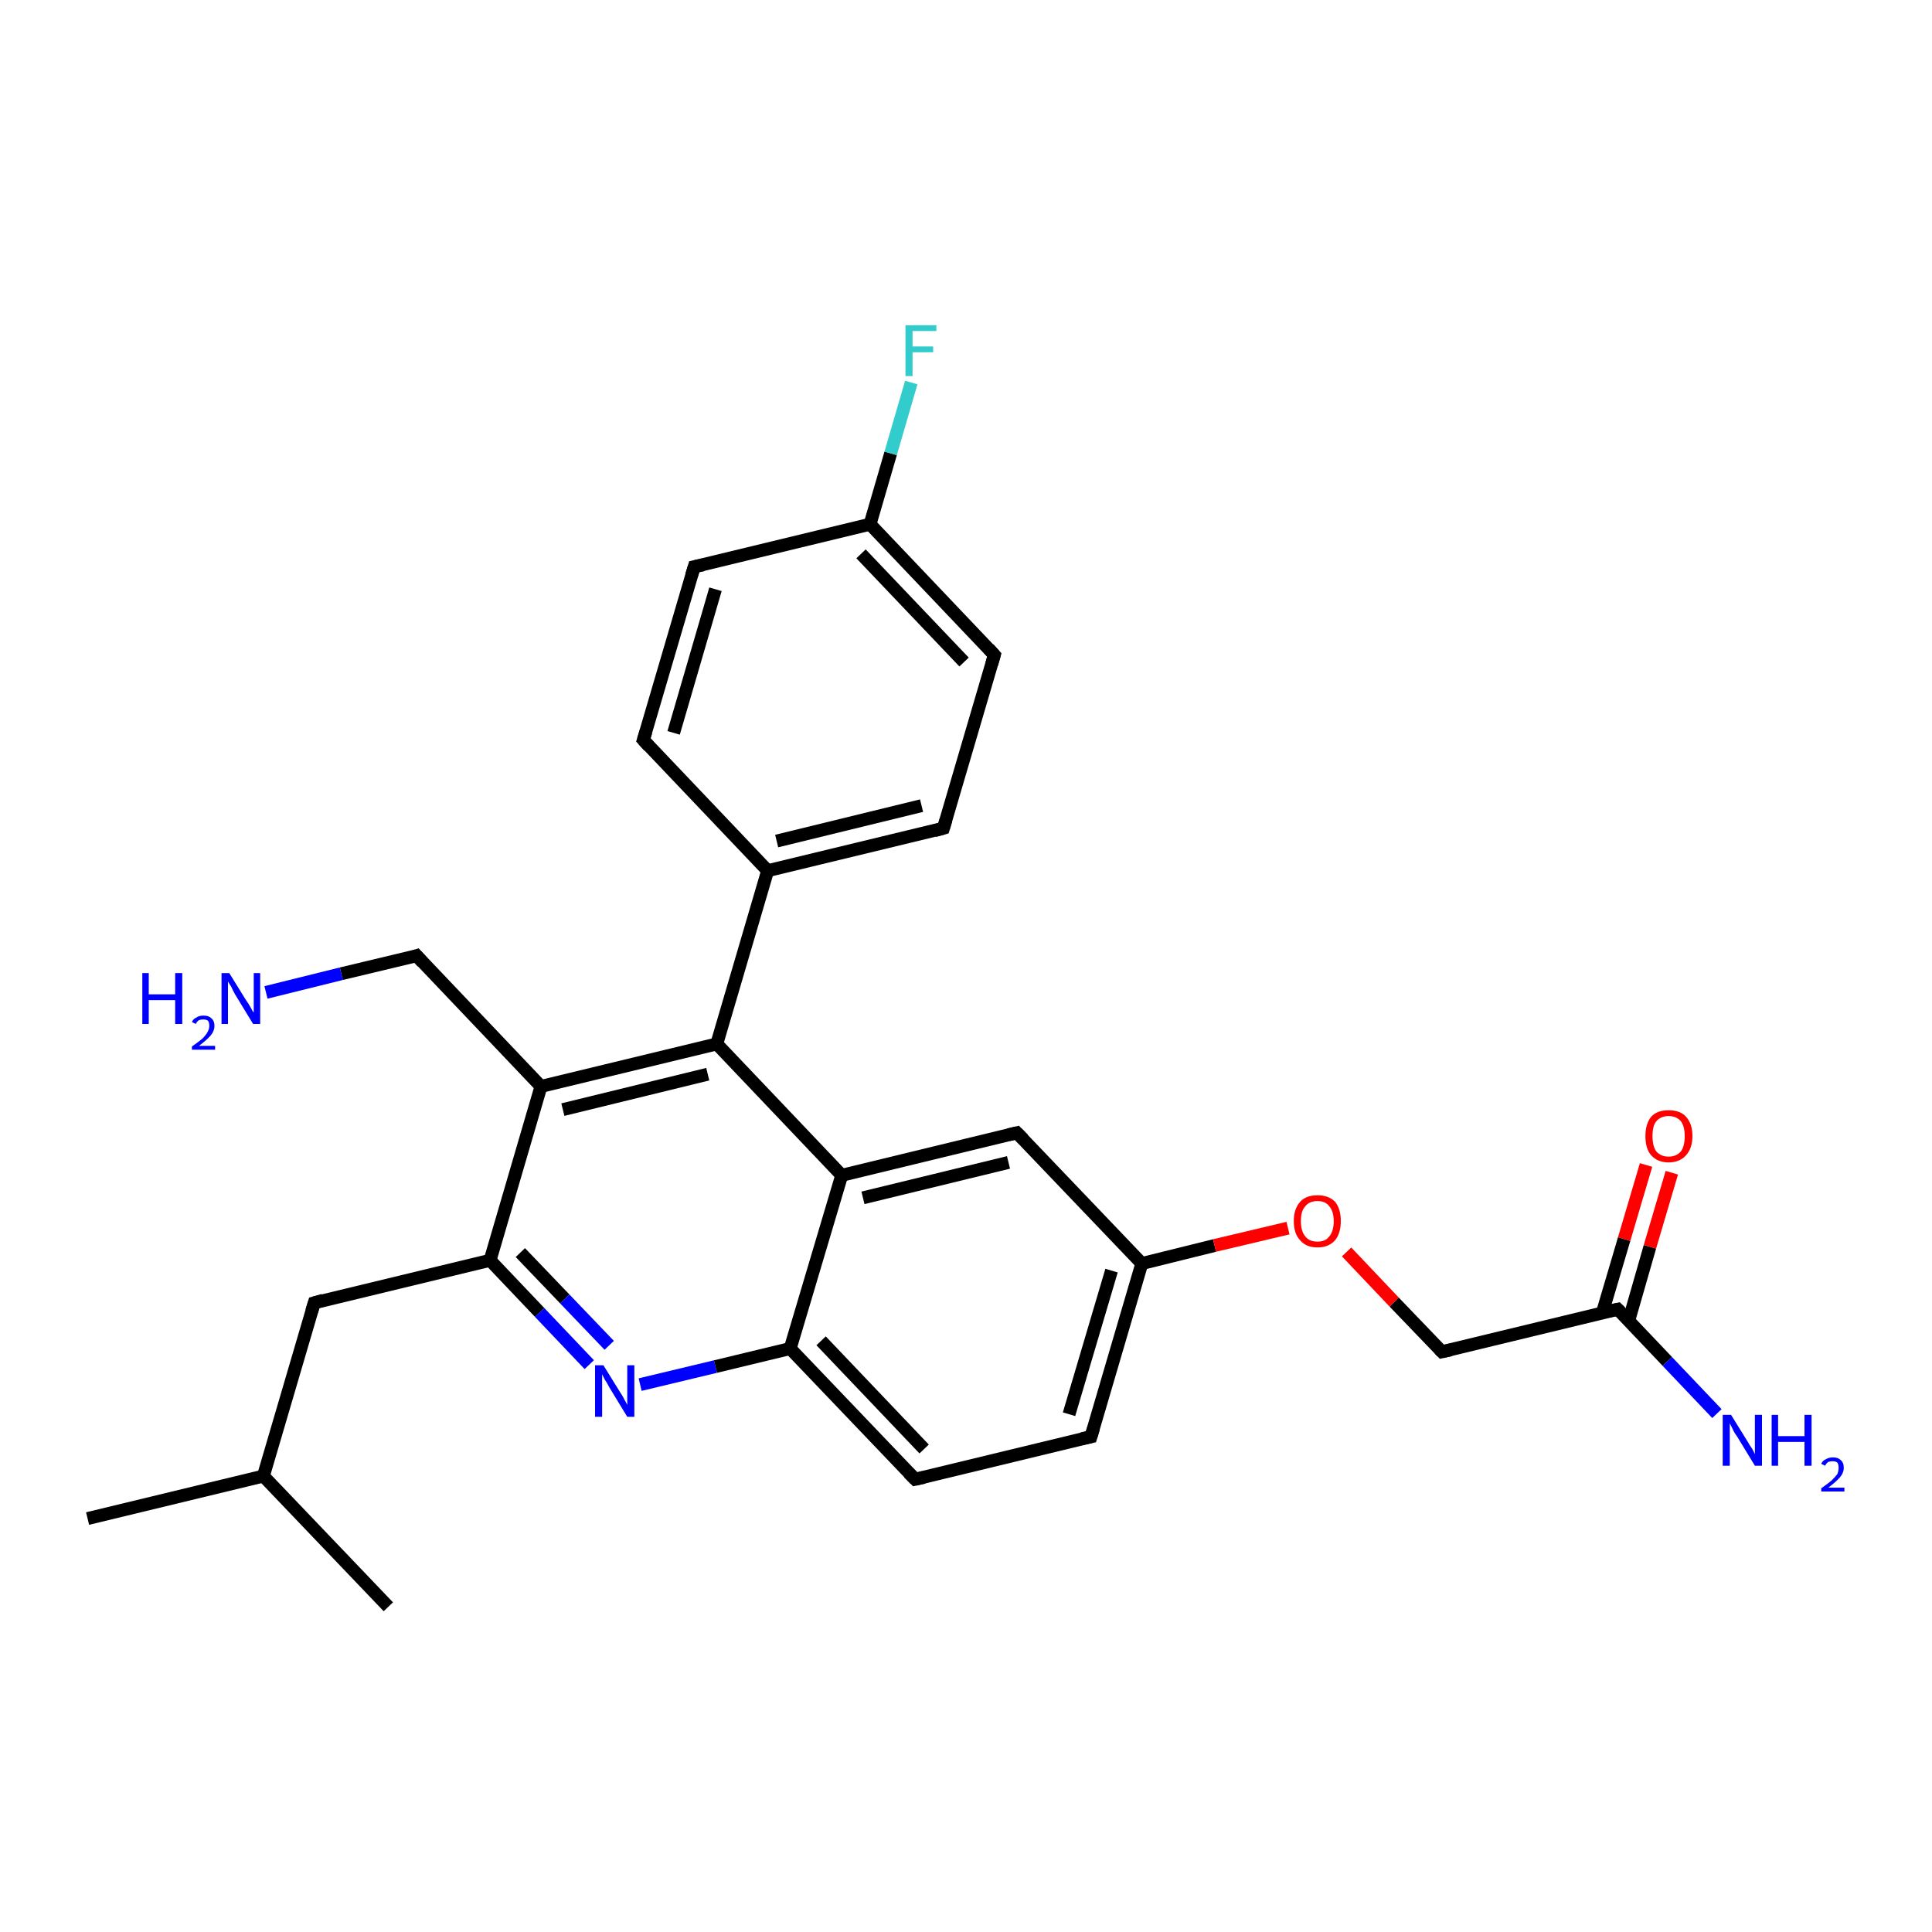 <?xml version='1.0' encoding='iso-8859-1'?>
<svg version='1.1' baseProfile='full'
              xmlns='http://www.w3.org/2000/svg'
                      xmlns:rdkit='http://www.rdkit.org/xml'
                      xmlns:xlink='http://www.w3.org/1999/xlink'
                  xml:space='preserve'
width='300px' height='300px' viewBox='0 0 300 300'>
<!-- END OF HEADER -->
<rect style='opacity:1.0;fill:#FFFFFF;stroke:none' width='300.0' height='300.0' x='0.0' y='0.0'> </rect>
<path class='bond-0 atom-0 atom-1' d='M 13.6,235.8 L 40.9,229.2' style='fill:none;fill-rule:evenodd;stroke:#000000;stroke-width:2.0px;stroke-linecap:butt;stroke-linejoin:miter;stroke-opacity:1' />
<path class='bond-1 atom-1 atom-2' d='M 40.9,229.2 L 60.3,249.5' style='fill:none;fill-rule:evenodd;stroke:#000000;stroke-width:2.0px;stroke-linecap:butt;stroke-linejoin:miter;stroke-opacity:1' />
<path class='bond-2 atom-1 atom-3' d='M 40.9,229.2 L 48.8,202.3' style='fill:none;fill-rule:evenodd;stroke:#000000;stroke-width:2.0px;stroke-linecap:butt;stroke-linejoin:miter;stroke-opacity:1' />
<path class='bond-3 atom-3 atom-4' d='M 48.8,202.3 L 76.1,195.7' style='fill:none;fill-rule:evenodd;stroke:#000000;stroke-width:2.0px;stroke-linecap:butt;stroke-linejoin:miter;stroke-opacity:1' />
<path class='bond-4 atom-4 atom-5' d='M 76.1,195.7 L 83.8,203.8' style='fill:none;fill-rule:evenodd;stroke:#000000;stroke-width:2.0px;stroke-linecap:butt;stroke-linejoin:miter;stroke-opacity:1' />
<path class='bond-4 atom-4 atom-5' d='M 83.8,203.8 L 91.5,211.9' style='fill:none;fill-rule:evenodd;stroke:#0000FF;stroke-width:2.0px;stroke-linecap:butt;stroke-linejoin:miter;stroke-opacity:1' />
<path class='bond-4 atom-4 atom-5' d='M 80.8,194.5 L 87.7,201.7' style='fill:none;fill-rule:evenodd;stroke:#000000;stroke-width:2.0px;stroke-linecap:butt;stroke-linejoin:miter;stroke-opacity:1' />
<path class='bond-4 atom-4 atom-5' d='M 87.7,201.7 L 94.6,208.9' style='fill:none;fill-rule:evenodd;stroke:#0000FF;stroke-width:2.0px;stroke-linecap:butt;stroke-linejoin:miter;stroke-opacity:1' />
<path class='bond-5 atom-5 atom-6' d='M 99.4,215.0 L 111.1,212.2' style='fill:none;fill-rule:evenodd;stroke:#0000FF;stroke-width:2.0px;stroke-linecap:butt;stroke-linejoin:miter;stroke-opacity:1' />
<path class='bond-5 atom-5 atom-6' d='M 111.1,212.2 L 122.7,209.4' style='fill:none;fill-rule:evenodd;stroke:#000000;stroke-width:2.0px;stroke-linecap:butt;stroke-linejoin:miter;stroke-opacity:1' />
<path class='bond-6 atom-6 atom-7' d='M 122.7,209.4 L 142.1,229.7' style='fill:none;fill-rule:evenodd;stroke:#000000;stroke-width:2.0px;stroke-linecap:butt;stroke-linejoin:miter;stroke-opacity:1' />
<path class='bond-6 atom-6 atom-7' d='M 127.5,208.2 L 143.5,225.0' style='fill:none;fill-rule:evenodd;stroke:#000000;stroke-width:2.0px;stroke-linecap:butt;stroke-linejoin:miter;stroke-opacity:1' />
<path class='bond-7 atom-7 atom-8' d='M 142.1,229.7 L 169.4,223.1' style='fill:none;fill-rule:evenodd;stroke:#000000;stroke-width:2.0px;stroke-linecap:butt;stroke-linejoin:miter;stroke-opacity:1' />
<path class='bond-8 atom-8 atom-9' d='M 169.4,223.1 L 177.3,196.2' style='fill:none;fill-rule:evenodd;stroke:#000000;stroke-width:2.0px;stroke-linecap:butt;stroke-linejoin:miter;stroke-opacity:1' />
<path class='bond-8 atom-8 atom-9' d='M 166.0,219.6 L 172.6,197.3' style='fill:none;fill-rule:evenodd;stroke:#000000;stroke-width:2.0px;stroke-linecap:butt;stroke-linejoin:miter;stroke-opacity:1' />
<path class='bond-9 atom-9 atom-10' d='M 177.3,196.2 L 188.6,193.4' style='fill:none;fill-rule:evenodd;stroke:#000000;stroke-width:2.0px;stroke-linecap:butt;stroke-linejoin:miter;stroke-opacity:1' />
<path class='bond-9 atom-9 atom-10' d='M 188.6,193.4 L 200.0,190.7' style='fill:none;fill-rule:evenodd;stroke:#FF0000;stroke-width:2.0px;stroke-linecap:butt;stroke-linejoin:miter;stroke-opacity:1' />
<path class='bond-10 atom-10 atom-11' d='M 209.1,194.4 L 216.5,202.2' style='fill:none;fill-rule:evenodd;stroke:#FF0000;stroke-width:2.0px;stroke-linecap:butt;stroke-linejoin:miter;stroke-opacity:1' />
<path class='bond-10 atom-10 atom-11' d='M 216.5,202.2 L 223.9,209.9' style='fill:none;fill-rule:evenodd;stroke:#000000;stroke-width:2.0px;stroke-linecap:butt;stroke-linejoin:miter;stroke-opacity:1' />
<path class='bond-11 atom-11 atom-12' d='M 223.9,209.9 L 251.2,203.3' style='fill:none;fill-rule:evenodd;stroke:#000000;stroke-width:2.0px;stroke-linecap:butt;stroke-linejoin:miter;stroke-opacity:1' />
<path class='bond-12 atom-12 atom-13' d='M 251.2,203.3 L 258.9,211.4' style='fill:none;fill-rule:evenodd;stroke:#000000;stroke-width:2.0px;stroke-linecap:butt;stroke-linejoin:miter;stroke-opacity:1' />
<path class='bond-12 atom-12 atom-13' d='M 258.9,211.4 L 266.6,219.5' style='fill:none;fill-rule:evenodd;stroke:#0000FF;stroke-width:2.0px;stroke-linecap:butt;stroke-linejoin:miter;stroke-opacity:1' />
<path class='bond-13 atom-12 atom-14' d='M 252.9,205.1 L 256.2,193.6' style='fill:none;fill-rule:evenodd;stroke:#000000;stroke-width:2.0px;stroke-linecap:butt;stroke-linejoin:miter;stroke-opacity:1' />
<path class='bond-13 atom-12 atom-14' d='M 256.2,193.6 L 259.6,182.1' style='fill:none;fill-rule:evenodd;stroke:#FF0000;stroke-width:2.0px;stroke-linecap:butt;stroke-linejoin:miter;stroke-opacity:1' />
<path class='bond-13 atom-12 atom-14' d='M 248.8,203.9 L 252.2,192.4' style='fill:none;fill-rule:evenodd;stroke:#000000;stroke-width:2.0px;stroke-linecap:butt;stroke-linejoin:miter;stroke-opacity:1' />
<path class='bond-13 atom-12 atom-14' d='M 252.2,192.4 L 255.6,180.9' style='fill:none;fill-rule:evenodd;stroke:#FF0000;stroke-width:2.0px;stroke-linecap:butt;stroke-linejoin:miter;stroke-opacity:1' />
<path class='bond-14 atom-9 atom-15' d='M 177.3,196.2 L 157.9,175.9' style='fill:none;fill-rule:evenodd;stroke:#000000;stroke-width:2.0px;stroke-linecap:butt;stroke-linejoin:miter;stroke-opacity:1' />
<path class='bond-15 atom-15 atom-16' d='M 157.9,175.9 L 130.7,182.5' style='fill:none;fill-rule:evenodd;stroke:#000000;stroke-width:2.0px;stroke-linecap:butt;stroke-linejoin:miter;stroke-opacity:1' />
<path class='bond-15 atom-15 atom-16' d='M 156.6,180.5 L 134.0,186.0' style='fill:none;fill-rule:evenodd;stroke:#000000;stroke-width:2.0px;stroke-linecap:butt;stroke-linejoin:miter;stroke-opacity:1' />
<path class='bond-16 atom-16 atom-17' d='M 130.7,182.5 L 111.3,162.1' style='fill:none;fill-rule:evenodd;stroke:#000000;stroke-width:2.0px;stroke-linecap:butt;stroke-linejoin:miter;stroke-opacity:1' />
<path class='bond-17 atom-17 atom-18' d='M 111.3,162.1 L 119.2,135.2' style='fill:none;fill-rule:evenodd;stroke:#000000;stroke-width:2.0px;stroke-linecap:butt;stroke-linejoin:miter;stroke-opacity:1' />
<path class='bond-18 atom-18 atom-19' d='M 119.2,135.2 L 146.5,128.6' style='fill:none;fill-rule:evenodd;stroke:#000000;stroke-width:2.0px;stroke-linecap:butt;stroke-linejoin:miter;stroke-opacity:1' />
<path class='bond-18 atom-18 atom-19' d='M 120.6,130.6 L 143.1,125.1' style='fill:none;fill-rule:evenodd;stroke:#000000;stroke-width:2.0px;stroke-linecap:butt;stroke-linejoin:miter;stroke-opacity:1' />
<path class='bond-19 atom-19 atom-20' d='M 146.5,128.6 L 154.4,101.7' style='fill:none;fill-rule:evenodd;stroke:#000000;stroke-width:2.0px;stroke-linecap:butt;stroke-linejoin:miter;stroke-opacity:1' />
<path class='bond-20 atom-20 atom-21' d='M 154.4,101.7 L 135.1,81.4' style='fill:none;fill-rule:evenodd;stroke:#000000;stroke-width:2.0px;stroke-linecap:butt;stroke-linejoin:miter;stroke-opacity:1' />
<path class='bond-20 atom-20 atom-21' d='M 149.7,102.8 L 133.7,86.0' style='fill:none;fill-rule:evenodd;stroke:#000000;stroke-width:2.0px;stroke-linecap:butt;stroke-linejoin:miter;stroke-opacity:1' />
<path class='bond-21 atom-21 atom-22' d='M 135.1,81.4 L 138.3,70.4' style='fill:none;fill-rule:evenodd;stroke:#000000;stroke-width:2.0px;stroke-linecap:butt;stroke-linejoin:miter;stroke-opacity:1' />
<path class='bond-21 atom-21 atom-22' d='M 138.3,70.4 L 141.5,59.4' style='fill:none;fill-rule:evenodd;stroke:#33CCCC;stroke-width:2.0px;stroke-linecap:butt;stroke-linejoin:miter;stroke-opacity:1' />
<path class='bond-22 atom-21 atom-23' d='M 135.1,81.4 L 107.8,88.0' style='fill:none;fill-rule:evenodd;stroke:#000000;stroke-width:2.0px;stroke-linecap:butt;stroke-linejoin:miter;stroke-opacity:1' />
<path class='bond-23 atom-23 atom-24' d='M 107.8,88.0 L 99.9,114.9' style='fill:none;fill-rule:evenodd;stroke:#000000;stroke-width:2.0px;stroke-linecap:butt;stroke-linejoin:miter;stroke-opacity:1' />
<path class='bond-23 atom-23 atom-24' d='M 111.1,91.5 L 104.6,113.8' style='fill:none;fill-rule:evenodd;stroke:#000000;stroke-width:2.0px;stroke-linecap:butt;stroke-linejoin:miter;stroke-opacity:1' />
<path class='bond-24 atom-17 atom-25' d='M 111.3,162.1 L 84.0,168.7' style='fill:none;fill-rule:evenodd;stroke:#000000;stroke-width:2.0px;stroke-linecap:butt;stroke-linejoin:miter;stroke-opacity:1' />
<path class='bond-24 atom-17 atom-25' d='M 109.9,166.8 L 87.4,172.3' style='fill:none;fill-rule:evenodd;stroke:#000000;stroke-width:2.0px;stroke-linecap:butt;stroke-linejoin:miter;stroke-opacity:1' />
<path class='bond-25 atom-25 atom-26' d='M 84.0,168.7 L 64.7,148.4' style='fill:none;fill-rule:evenodd;stroke:#000000;stroke-width:2.0px;stroke-linecap:butt;stroke-linejoin:miter;stroke-opacity:1' />
<path class='bond-26 atom-26 atom-27' d='M 64.7,148.4 L 53.0,151.2' style='fill:none;fill-rule:evenodd;stroke:#000000;stroke-width:2.0px;stroke-linecap:butt;stroke-linejoin:miter;stroke-opacity:1' />
<path class='bond-26 atom-26 atom-27' d='M 53.0,151.2 L 41.3,154.1' style='fill:none;fill-rule:evenodd;stroke:#0000FF;stroke-width:2.0px;stroke-linecap:butt;stroke-linejoin:miter;stroke-opacity:1' />
<path class='bond-27 atom-25 atom-4' d='M 84.0,168.7 L 76.1,195.7' style='fill:none;fill-rule:evenodd;stroke:#000000;stroke-width:2.0px;stroke-linecap:butt;stroke-linejoin:miter;stroke-opacity:1' />
<path class='bond-28 atom-16 atom-6' d='M 130.7,182.5 L 122.7,209.4' style='fill:none;fill-rule:evenodd;stroke:#000000;stroke-width:2.0px;stroke-linecap:butt;stroke-linejoin:miter;stroke-opacity:1' />
<path class='bond-29 atom-24 atom-18' d='M 99.9,114.9 L 119.2,135.2' style='fill:none;fill-rule:evenodd;stroke:#000000;stroke-width:2.0px;stroke-linecap:butt;stroke-linejoin:miter;stroke-opacity:1' />
<path d='M 48.4,203.6 L 48.8,202.3 L 50.2,201.9' style='fill:none;stroke:#000000;stroke-width:2.0px;stroke-linecap:butt;stroke-linejoin:miter;stroke-opacity:1;' />
<path d='M 141.1,228.7 L 142.1,229.7 L 143.5,229.4' style='fill:none;stroke:#000000;stroke-width:2.0px;stroke-linecap:butt;stroke-linejoin:miter;stroke-opacity:1;' />
<path d='M 168.0,223.4 L 169.4,223.1 L 169.8,221.8' style='fill:none;stroke:#000000;stroke-width:2.0px;stroke-linecap:butt;stroke-linejoin:miter;stroke-opacity:1;' />
<path d='M 223.5,209.5 L 223.9,209.9 L 225.3,209.6' style='fill:none;stroke:#000000;stroke-width:2.0px;stroke-linecap:butt;stroke-linejoin:miter;stroke-opacity:1;' />
<path d='M 249.8,203.6 L 251.2,203.3 L 251.6,203.7' style='fill:none;stroke:#000000;stroke-width:2.0px;stroke-linecap:butt;stroke-linejoin:miter;stroke-opacity:1;' />
<path d='M 158.9,176.9 L 157.9,175.9 L 156.6,176.2' style='fill:none;stroke:#000000;stroke-width:2.0px;stroke-linecap:butt;stroke-linejoin:miter;stroke-opacity:1;' />
<path d='M 145.1,129.0 L 146.5,128.6 L 146.9,127.3' style='fill:none;stroke:#000000;stroke-width:2.0px;stroke-linecap:butt;stroke-linejoin:miter;stroke-opacity:1;' />
<path d='M 154.0,103.1 L 154.4,101.7 L 153.5,100.7' style='fill:none;stroke:#000000;stroke-width:2.0px;stroke-linecap:butt;stroke-linejoin:miter;stroke-opacity:1;' />
<path d='M 109.2,87.7 L 107.8,88.0 L 107.4,89.3' style='fill:none;stroke:#000000;stroke-width:2.0px;stroke-linecap:butt;stroke-linejoin:miter;stroke-opacity:1;' />
<path d='M 100.3,113.6 L 99.9,114.9 L 100.8,115.9' style='fill:none;stroke:#000000;stroke-width:2.0px;stroke-linecap:butt;stroke-linejoin:miter;stroke-opacity:1;' />
<path d='M 65.6,149.4 L 64.7,148.4 L 64.1,148.6' style='fill:none;stroke:#000000;stroke-width:2.0px;stroke-linecap:butt;stroke-linejoin:miter;stroke-opacity:1;' />
<path class='atom-5' d='M 93.7 212.0
L 96.3 216.2
Q 96.6 216.6, 97.0 217.4
Q 97.4 218.1, 97.4 218.2
L 97.4 212.0
L 98.5 212.0
L 98.5 220.0
L 97.4 220.0
L 94.6 215.4
Q 94.3 214.8, 93.9 214.2
Q 93.6 213.6, 93.5 213.4
L 93.5 220.0
L 92.4 220.0
L 92.4 212.0
L 93.7 212.0
' fill='#0000FF'/>
<path class='atom-10' d='M 200.9 189.6
Q 200.9 187.7, 201.9 186.6
Q 202.8 185.6, 204.6 185.6
Q 206.3 185.6, 207.3 186.6
Q 208.2 187.7, 208.2 189.6
Q 208.2 191.5, 207.3 192.6
Q 206.3 193.7, 204.6 193.7
Q 202.8 193.7, 201.9 192.6
Q 200.9 191.6, 200.9 189.6
M 204.6 192.8
Q 205.8 192.8, 206.4 192.0
Q 207.1 191.2, 207.1 189.6
Q 207.1 188.1, 206.4 187.3
Q 205.8 186.5, 204.6 186.5
Q 203.3 186.5, 202.7 187.3
Q 202.0 188.0, 202.0 189.6
Q 202.0 191.2, 202.7 192.0
Q 203.3 192.8, 204.6 192.8
' fill='#FF0000'/>
<path class='atom-13' d='M 268.8 219.7
L 271.4 223.9
Q 271.6 224.3, 272.1 225.0
Q 272.5 225.8, 272.5 225.8
L 272.5 219.7
L 273.6 219.7
L 273.6 227.6
L 272.5 227.6
L 269.7 223.0
Q 269.3 222.5, 269.0 221.8
Q 268.7 221.2, 268.6 221.0
L 268.6 227.6
L 267.5 227.6
L 267.5 219.7
L 268.8 219.7
' fill='#0000FF'/>
<path class='atom-13' d='M 275.1 219.7
L 276.1 219.7
L 276.1 223.0
L 280.2 223.0
L 280.2 219.7
L 281.3 219.7
L 281.3 227.6
L 280.2 227.6
L 280.2 223.9
L 276.1 223.9
L 276.1 227.6
L 275.1 227.6
L 275.1 219.7
' fill='#0000FF'/>
<path class='atom-13' d='M 282.8 227.3
Q 283.0 226.8, 283.5 226.6
Q 284.0 226.3, 284.6 226.3
Q 285.4 226.3, 285.8 226.7
Q 286.3 227.1, 286.3 227.9
Q 286.3 228.7, 285.7 229.4
Q 285.1 230.1, 283.9 231.0
L 286.4 231.0
L 286.4 231.6
L 282.8 231.6
L 282.8 231.1
Q 283.8 230.4, 284.4 229.9
Q 285.0 229.3, 285.3 228.9
Q 285.5 228.4, 285.5 227.9
Q 285.5 227.4, 285.3 227.1
Q 285.0 226.9, 284.6 226.9
Q 284.2 226.9, 283.9 227.0
Q 283.6 227.2, 283.4 227.6
L 282.8 227.3
' fill='#0000FF'/>
<path class='atom-14' d='M 255.5 176.4
Q 255.5 174.5, 256.4 173.4
Q 257.3 172.4, 259.1 172.4
Q 260.9 172.4, 261.8 173.4
Q 262.8 174.5, 262.8 176.4
Q 262.8 178.3, 261.8 179.4
Q 260.8 180.5, 259.1 180.5
Q 257.4 180.5, 256.4 179.4
Q 255.5 178.4, 255.5 176.4
M 259.1 179.6
Q 260.3 179.6, 261.0 178.8
Q 261.6 178.0, 261.6 176.4
Q 261.6 174.9, 261.0 174.1
Q 260.3 173.3, 259.1 173.3
Q 257.9 173.3, 257.2 174.1
Q 256.6 174.8, 256.6 176.4
Q 256.6 178.0, 257.2 178.8
Q 257.9 179.6, 259.1 179.6
' fill='#FF0000'/>
<path class='atom-22' d='M 140.6 50.5
L 145.4 50.5
L 145.4 51.4
L 141.7 51.4
L 141.7 53.8
L 144.9 53.8
L 144.9 54.7
L 141.7 54.7
L 141.7 58.4
L 140.6 58.4
L 140.6 50.5
' fill='#33CCCC'/>
<path class='atom-27' d='M 22.1 151.1
L 23.1 151.1
L 23.1 154.4
L 27.2 154.4
L 27.2 151.1
L 28.3 151.1
L 28.3 159.0
L 27.2 159.0
L 27.2 155.3
L 23.1 155.3
L 23.1 159.0
L 22.1 159.0
L 22.1 151.1
' fill='#0000FF'/>
<path class='atom-27' d='M 29.8 158.7
Q 30.0 158.2, 30.5 158.0
Q 30.9 157.7, 31.6 157.7
Q 32.4 157.7, 32.8 158.1
Q 33.3 158.5, 33.3 159.3
Q 33.3 160.1, 32.7 160.8
Q 32.1 161.5, 30.9 162.4
L 33.4 162.4
L 33.4 163.0
L 29.8 163.0
L 29.8 162.5
Q 30.8 161.8, 31.4 161.3
Q 32.0 160.7, 32.2 160.3
Q 32.5 159.8, 32.5 159.3
Q 32.5 158.8, 32.3 158.5
Q 32.0 158.3, 31.6 158.3
Q 31.2 158.3, 30.9 158.4
Q 30.6 158.6, 30.4 159.0
L 29.8 158.7
' fill='#0000FF'/>
<path class='atom-27' d='M 35.6 151.1
L 38.2 155.3
Q 38.5 155.7, 38.9 156.4
Q 39.3 157.2, 39.4 157.2
L 39.4 151.1
L 40.4 151.1
L 40.4 159.0
L 39.3 159.0
L 36.5 154.4
Q 36.2 153.9, 35.9 153.2
Q 35.5 152.6, 35.4 152.4
L 35.4 159.0
L 34.4 159.0
L 34.4 151.1
L 35.6 151.1
' fill='#0000FF'/>
</svg>
